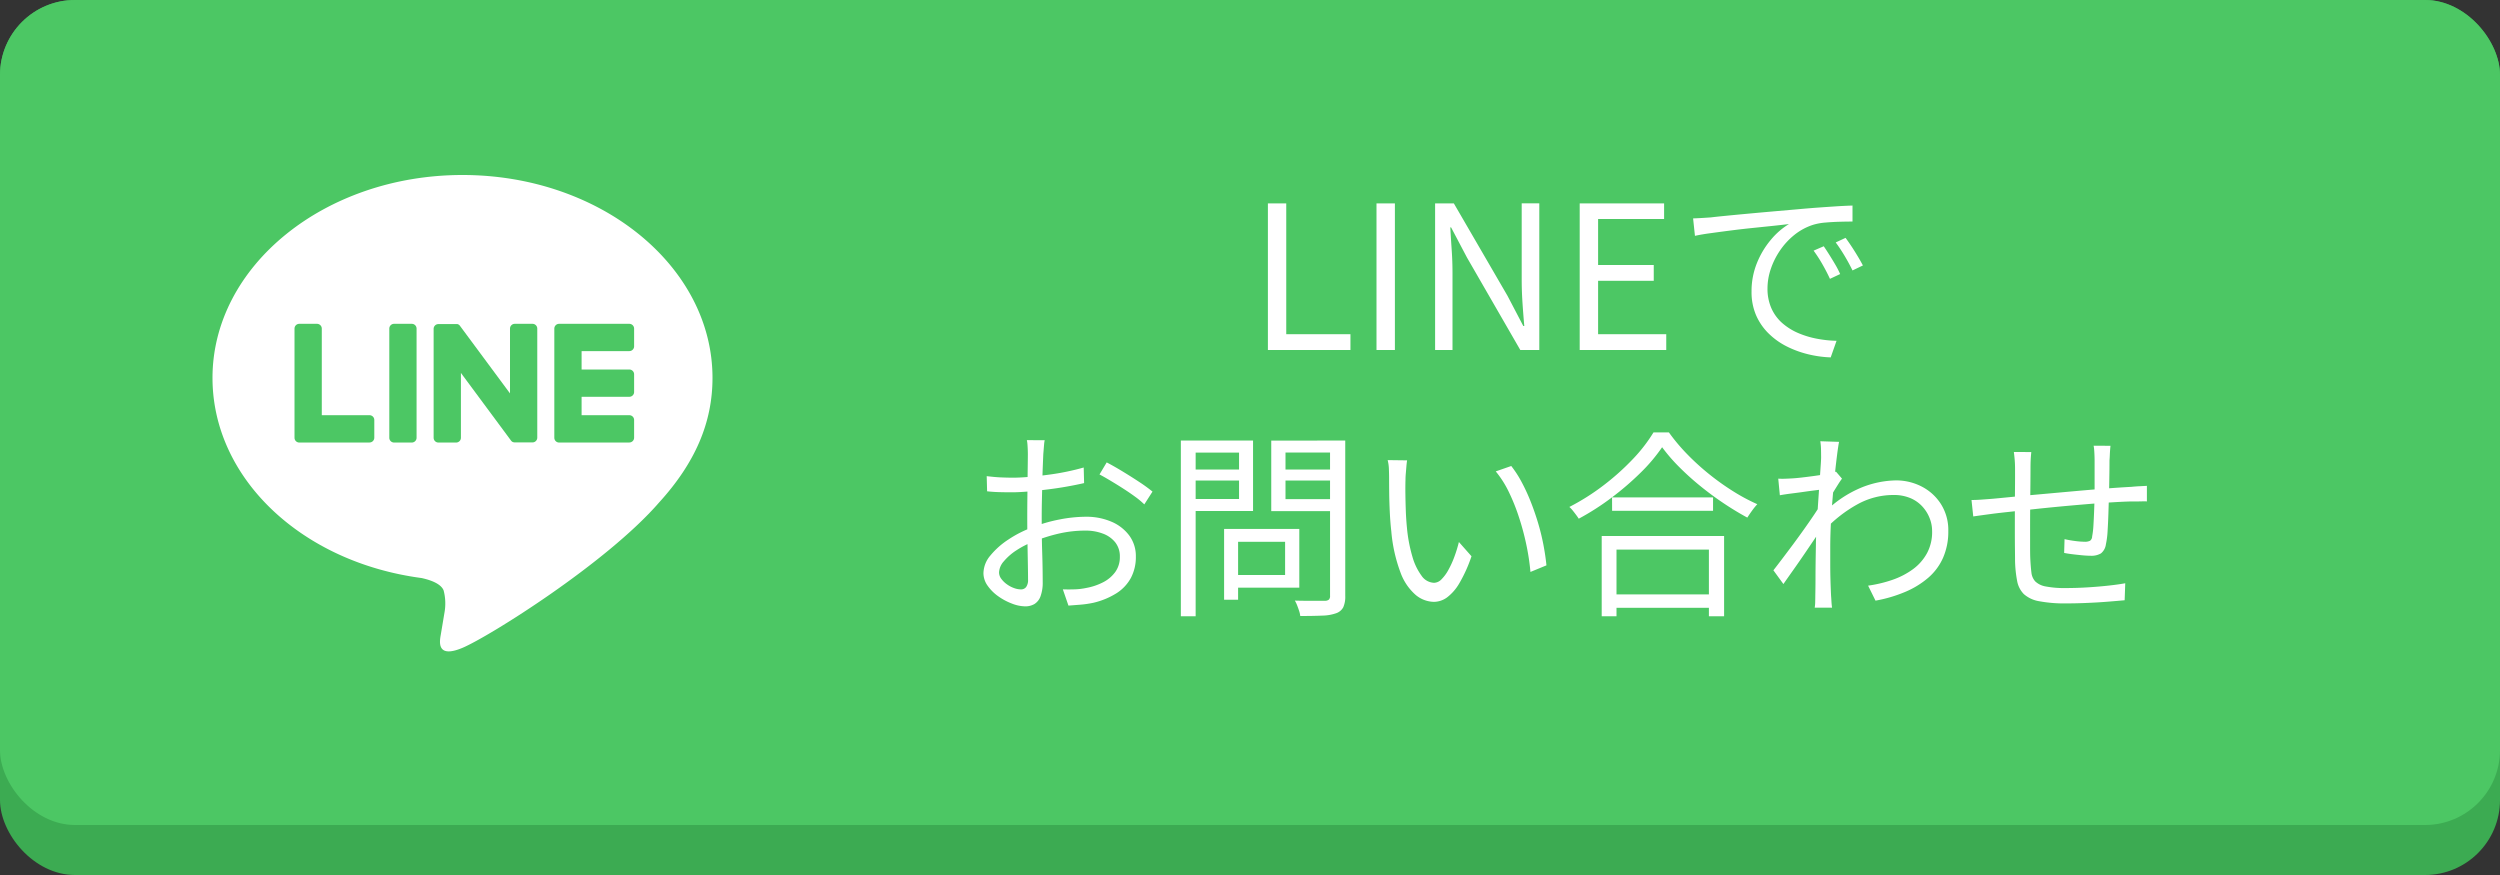 <svg xmlns="http://www.w3.org/2000/svg" xmlns:xlink="http://www.w3.org/1999/xlink" width="200" height="70" viewBox="0 0 200 70"><rect x="0" y="0" width="200" height="70" fill="#333333" stroke="none"/><defs><clipPath id="a"><rect width="40" height="38.113" fill="none"/></clipPath></defs><g transform="translate(-1135 -1172)"><g transform="translate(2582 8191)"><rect width="200" height="70" rx="6" transform="translate(-1447 -7019)" fill="#3cab52"/><rect width="200" height="66" rx="6" transform="translate(-1447 -7019)" fill="#4cc764"/><path d="M-23.568,0V-11.728H-22.1V-1.264h5.136V0Zm8.688,0V-11.728h1.472V0Zm4.688,0V-11.728h1.5L-4.4-4.336-3.136-1.92h.08q-.08-.88-.144-1.84t-.064-1.872v-6.1h1.408V0h-1.52L-7.648-7.408l-1.264-2.4h-.064q.048.88.112,1.8T-8.8-6.16V0ZM1.376,0V-11.728H8.128v1.248H2.848V-6.8H7.3v1.264H2.848v4.272H8.3V0Zm9.072-10.528q.448-.016.824-.04l.6-.04q.384-.048,1.112-.12t1.672-.16q.944-.088,2.032-.184l2.192-.192q.88-.08,1.664-.136T22-11.5q.672-.04,1.2-.056v1.28q-.448,0-1.024.016t-1.136.064a4.709,4.709,0,0,0-.976.176,4.66,4.66,0,0,0-1.528.824,5.71,5.71,0,0,0-1.16,1.272,6.006,6.006,0,0,0-.728,1.488A4.832,4.832,0,0,0,16.4-4.944a3.853,3.853,0,0,0,.32,1.624,3.441,3.441,0,0,0,.872,1.176,4.8,4.8,0,0,0,1.256.784,7.17,7.17,0,0,0,1.5.456,9.363,9.363,0,0,0,1.576.168L21.456.592A9,9,0,0,1,19.664.344,8.016,8.016,0,0,1,17.952-.28,5.763,5.763,0,0,1,16.5-1.312a4.627,4.627,0,0,1-1.008-1.456,4.664,4.664,0,0,1-.368-1.9,5.991,5.991,0,0,1,.44-2.312,6.844,6.844,0,0,1,1.128-1.864,5.746,5.746,0,0,1,1.424-1.232q-.512.064-1.272.144l-1.624.168q-.864.088-1.736.2t-1.624.216q-.752.1-1.264.216ZM20.9-8.3q.176.256.424.648t.488.8a7.215,7.215,0,0,1,.4.776l-.816.384q-.272-.592-.608-1.176a11.1,11.1,0,0,0-.7-1.08Zm1.744-.672q.192.256.448.64t.5.792q.248.408.44.776l-.832.4q-.288-.592-.632-1.168t-.712-1.072ZM-41.424,7.216a2.535,2.535,0,0,0-.048.328q-.016.184-.032.392t-.032.384q-.016.368-.04.96t-.04,1.3q-.016.712-.032,1.44t-.016,1.352q0,.624.008,1.368t.032,1.472q.024.728.032,1.344t.008.984a3.166,3.166,0,0,1-.176,1.168,1.212,1.212,0,0,1-.488.616,1.439,1.439,0,0,1-.744.184,3,3,0,0,1-1.04-.216,4.825,4.825,0,0,1-1.1-.584,3.5,3.5,0,0,1-.856-.848,1.731,1.731,0,0,1-.336-1.008,2.235,2.235,0,0,1,.552-1.408,6.314,6.314,0,0,1,1.44-1.28,9.059,9.059,0,0,1,1.88-.96,12.179,12.179,0,0,1,2.224-.648,11.208,11.208,0,0,1,2.08-.216,5.075,5.075,0,0,1,2.072.4,3.442,3.442,0,0,1,1.424,1.112,2.758,2.758,0,0,1,.52,1.672,3.553,3.553,0,0,1-.392,1.7,3.34,3.34,0,0,1-1.152,1.232,6.032,6.032,0,0,1-1.864.768,8.006,8.006,0,0,1-1.048.152l-.936.072-.448-1.3q.448.016.936,0a5.287,5.287,0,0,0,.936-.112,4.808,4.808,0,0,0,1.32-.44,2.744,2.744,0,0,0,.992-.824,2.024,2.024,0,0,0,.376-1.232,1.8,1.8,0,0,0-.368-1.152,2.275,2.275,0,0,0-.992-.7,3.851,3.851,0,0,0-1.392-.24,9.486,9.486,0,0,0-2.064.224,13.267,13.267,0,0,0-2.048.64,6.969,6.969,0,0,0-1.408.712,4.473,4.473,0,0,0-1.016.888,1.428,1.428,0,0,0-.376.88.86.86,0,0,0,.184.52,1.992,1.992,0,0,0,.456.44,2.269,2.269,0,0,0,.576.3,1.669,1.669,0,0,0,.528.1.51.51,0,0,0,.424-.192.948.948,0,0,0,.152-.592q0-.464-.016-1.288t-.032-1.792q-.016-.968-.016-1.848,0-.688.008-1.472t.016-1.52q.008-.736.016-1.3t.008-.8q0-.16-.008-.376t-.024-.424a2.1,2.1,0,0,0-.048-.336Zm4.96,1.776q.576.3,1.28.728t1.352.856a12.409,12.409,0,0,1,1.032.752l-.656,1.024a6.366,6.366,0,0,0-.736-.616q-.448-.328-.96-.656t-1.008-.624q-.5-.3-.88-.5Zm-9.6,1.1q.656.08,1.128.1t.92.024q.592,0,1.328-.064t1.52-.168q.784-.1,1.528-.256t1.336-.328l.032,1.248q-.624.144-1.392.28t-1.56.232q-.792.1-1.512.16t-1.248.064q-.688,0-1.16-.016t-.888-.064Zm19.52,4.224h5.488v4.7h-5.488V18h4.352V15.344h-4.352Zm-.528,0h1.12v5.664h-1.12Zm-2.9-4.752h4.448v.88h-4.448Zm7.376,0h4.544v.88h-4.544Zm4-2.32h1.216V19.664a2.078,2.078,0,0,1-.16.92,1.021,1.021,0,0,1-.56.472,3.519,3.519,0,0,1-1.112.192q-.712.032-1.768.032a1.886,1.886,0,0,0-.088-.4q-.072-.224-.16-.448a2.594,2.594,0,0,0-.184-.384q.544.016,1.032.016h1.384a.488.488,0,0,0,.312-.1.409.409,0,0,0,.088-.3Zm-11.28,0h5.12V12.88h-5.12v-.96h4V8.208h-4Zm11.92,0v.96H-22.16v3.728h4.208v.96H-23.3V7.248Zm-12.576,0h1.184V21.3h-1.184Zm18.1,1.584q-.032.192-.056.48l-.048.576q-.024.288-.024.5-.016.5-.008,1.128t.032,1.312q.024.68.088,1.352a12.02,12.02,0,0,0,.432,2.328,4.778,4.778,0,0,0,.744,1.56,1.263,1.263,0,0,0,1,.56.852.852,0,0,0,.592-.28,3.271,3.271,0,0,0,.552-.752,7.473,7.473,0,0,0,.48-1.056,10.632,10.632,0,0,0,.36-1.176L-7.28,16.5a11.479,11.479,0,0,1-.968,2.152,3.812,3.812,0,0,1-.992,1.144,1.805,1.805,0,0,1-1.048.352,2.335,2.335,0,0,1-1.456-.552A4.322,4.322,0,0,1-12.96,17.8a12.357,12.357,0,0,1-.736-3.3q-.08-.7-.12-1.52t-.048-1.552q-.008-.736-.008-1.2,0-.272-.016-.7a3.182,3.182,0,0,0-.1-.72ZM-4.1,9.28a8.6,8.6,0,0,1,.824,1.272,14.873,14.873,0,0,1,.72,1.552q.328.824.592,1.7a17.844,17.844,0,0,1,.432,1.752q.168.872.248,1.672l-1.28.528A18.432,18.432,0,0,0-2.9,15.544a20.667,20.667,0,0,0-.592-2.192A15.786,15.786,0,0,0-4.3,11.344a8.086,8.086,0,0,0-1.04-1.632Zm8.064,2.512h8.08v1.072H3.968Zm-.288,7.76h8.576v1.072H3.68ZM3.136,14.88h9.792V21.3H11.712V15.968H4.32V21.3H3.136Zm4.832-7.1a13.488,13.488,0,0,1-1.7,2.016,22.7,22.7,0,0,1-2.32,2,20.233,20.233,0,0,1-2.648,1.7q-.08-.128-.208-.3t-.272-.352a2.42,2.42,0,0,0-.272-.288,18.047,18.047,0,0,0,2.712-1.712,19.568,19.568,0,0,0,2.352-2.1A12.526,12.526,0,0,0,7.28,6.592H8.512A15.107,15.107,0,0,0,9.976,8.336a19.344,19.344,0,0,0,1.76,1.6,20.063,20.063,0,0,0,1.92,1.368,15.192,15.192,0,0,0,1.928,1.032,5.389,5.389,0,0,0-.416.512q-.208.288-.384.56-.944-.512-1.9-1.152t-1.872-1.384a21.557,21.557,0,0,1-1.7-1.536A13.76,13.76,0,0,1,7.968,7.776Zm16.48,11.072a10.247,10.247,0,0,0,1.944-.464,6.193,6.193,0,0,0,1.64-.848,3.888,3.888,0,0,0,1.136-1.3,3.584,3.584,0,0,0,.4-1.792,2.754,2.754,0,0,0-.184-.96,3,3,0,0,0-.56-.928,2.738,2.738,0,0,0-.968-.7A3.351,3.351,0,0,0,26.48,11.6a5.934,5.934,0,0,0-2.912.76,10.7,10.7,0,0,0-2.544,1.976V12.928a9.016,9.016,0,0,1,2.92-1.936,7.669,7.669,0,0,1,2.728-.56,4.442,4.442,0,0,1,2.056.488,3.976,3.976,0,0,1,1.544,1.4,3.879,3.879,0,0,1,.592,2.16,5.21,5.21,0,0,1-.416,2.136,4.543,4.543,0,0,1-1.192,1.608,6.994,6.994,0,0,1-1.84,1.128,11.085,11.085,0,0,1-2.376.7Zm-3.6-7.712q-.192.032-.584.08t-.9.12q-.5.072-1.016.136t-.96.144l-.128-1.328q.256.016.5.008t.536-.024q.336-.016.824-.072t1.016-.128q.528-.072,1-.16a5.189,5.189,0,0,0,.744-.184l.48.56q-.144.192-.32.472t-.352.568q-.176.288-.3.512l-.5,2.176q-.272.432-.672,1.024t-.84,1.24q-.44.648-.888,1.28t-.816,1.16l-.8-1.1q.288-.368.7-.912t.872-1.16q.456-.616.888-1.224t.776-1.12q.344-.512.52-.816l.064-.816Zm-.16-2.656q0-.272-.008-.576a4.685,4.685,0,0,0-.056-.608l1.5.048q-.064.32-.152,1t-.184,1.608q-.1.928-.184,1.952t-.136,2.024q-.048,1-.048,1.848v1.336q0,.616.016,1.216t.048,1.3q.016.208.032.48t.048.5H20.176a2.87,2.87,0,0,0,.04-.456q.008-.3.008-.488.016-.768.016-1.36t.008-1.224q.008-.632.024-1.512,0-.352.032-.968t.08-1.36q.048-.744.1-1.512t.1-1.448q.048-.68.08-1.16T20.688,8.48ZM43.84,7.664q-.016.128-.032.336t-.024.424q-.008.216-.024.392,0,.5-.008,1.024t-.016,1.016q-.008.488-.024.9-.016.608-.04,1.336t-.064,1.384a6.741,6.741,0,0,1-.136,1.072,1.111,1.111,0,0,1-.392.72,1.493,1.493,0,0,1-.84.192q-.288,0-.7-.04t-.8-.088q-.384-.048-.608-.1l.032-1.1a8.468,8.468,0,0,0,.872.152,6.288,6.288,0,0,0,.728.056.908.908,0,0,0,.44-.08.442.442,0,0,0,.168-.352,6.478,6.478,0,0,0,.1-.84q.032-.52.056-1.136t.04-1.176v-2.9q0-.176-.008-.4t-.024-.44a2.578,2.578,0,0,0-.048-.36Zm-6.336.5q-.032.288-.048.608t-.016.688q0,.512-.008,1.3t-.016,1.68q-.008.888-.008,1.736V15.7q0,.672.016,1.008.032.64.088,1.088a1.243,1.243,0,0,0,.312.72,1.6,1.6,0,0,0,.832.4,7.866,7.866,0,0,0,1.616.128q.864,0,1.76-.056t1.688-.144q.792-.088,1.3-.184l-.048,1.36q-.528.048-1.312.112t-1.648.1q-.864.04-1.68.04a10.941,10.941,0,0,1-2.208-.176,2.443,2.443,0,0,1-1.216-.568,1.99,1.99,0,0,1-.536-1.048,9.64,9.64,0,0,1-.168-1.6q0-.336-.008-.952t-.008-1.392V12.96q0-.8.008-1.52t.008-1.232V9.52q0-.368-.024-.68t-.072-.68ZM32.72,12q.384,0,.808-.032l.856-.064q.528-.048,1.5-.144t2.216-.208l2.568-.232Q42,11.2,43.256,11.1t2.248-.152q.3-.032.632-.048l.616-.032v1.248a2.24,2.24,0,0,0-.344-.008q-.216.008-.464.008h-.456q-.64.016-1.552.072t-1.976.144q-1.064.088-2.168.192t-2.128.216l-1.848.2q-.824.088-1.336.152l-.536.072-.584.08q-.288.04-.5.072Z" transform="translate(-1322 -6991)" fill="#fff"/><g transform="translate(-1430 -7005)"><g clip-path="url(#a)"><path d="M40,16.23C40,7.281,31.028,0,20,0S0,7.281,0,16.23c0,8.023,7.115,14.742,16.726,16.013.651.141,1.538.43,1.762.986a4.109,4.109,0,0,1,.065,1.808s-.235,1.411-.286,1.712c-.087.505-.4,1.977,1.732,1.078s11.518-6.782,15.714-11.612h0c2.9-3.179,4.287-6.4,4.287-9.986" transform="translate(0 0)" fill="#fff"/><path d="M152.046,73.077a.382.382,0,0,0,.382-.382V71.277a.383.383,0,0,0-.382-.382h-3.819V69.422h3.819a.382.382,0,0,0,.382-.382V67.622a.383.383,0,0,0-.382-.382h-3.819V65.767h3.819a.382.382,0,0,0,.382-.382V63.967a.383.383,0,0,0-.382-.382h-5.619a.382.382,0,0,0-.382.382v.008h0v8.713h0V72.7a.382.382,0,0,0,.382.382h5.619Z" transform="translate(-118.699 -51.679)" fill="#4cc764"/><path d="M41.041,73.077a.382.382,0,0,0,.382-.382V71.277a.383.383,0,0,0-.382-.382H37.222V63.967a.383.383,0,0,0-.382-.382H35.422a.382.382,0,0,0-.382.382v8.722h0V72.7a.382.382,0,0,0,.382.382h5.619Z" transform="translate(-28.479 -51.679)" fill="#4cc764"/><path d="M77.339,63.585H75.921a.382.382,0,0,0-.382.382V72.7a.382.382,0,0,0,.382.382h1.418a.382.382,0,0,0,.382-.382V63.967a.382.382,0,0,0-.382-.382" transform="translate(-61.395 -51.679)" fill="#4cc764"/><path d="M102.387,63.585h-1.418a.382.382,0,0,0-.382.382v5.184l-3.994-5.393a.366.366,0,0,0-.031-.04l0,0-.023-.024-.007-.007-.021-.017-.01-.008-.02-.014-.012-.007-.021-.012-.012-.006-.022-.01-.012,0-.023-.007-.013,0-.023,0-.016,0-.021,0H94.859a.382.382,0,0,0-.382.382V72.7a.382.382,0,0,0,.382.382h1.419a.382.382,0,0,0,.382-.382V67.513l4,5.4a.387.387,0,0,0,.1.1l0,0,.024.015.011.006.019.009.019.008.012,0,.026.008h.005a.4.4,0,0,0,.1.013h1.411a.382.382,0,0,0,.382-.382V63.967a.382.382,0,0,0-.382-.382" transform="translate(-76.787 -51.679)" fill="#4cc764"/></g></g></g></g></svg>